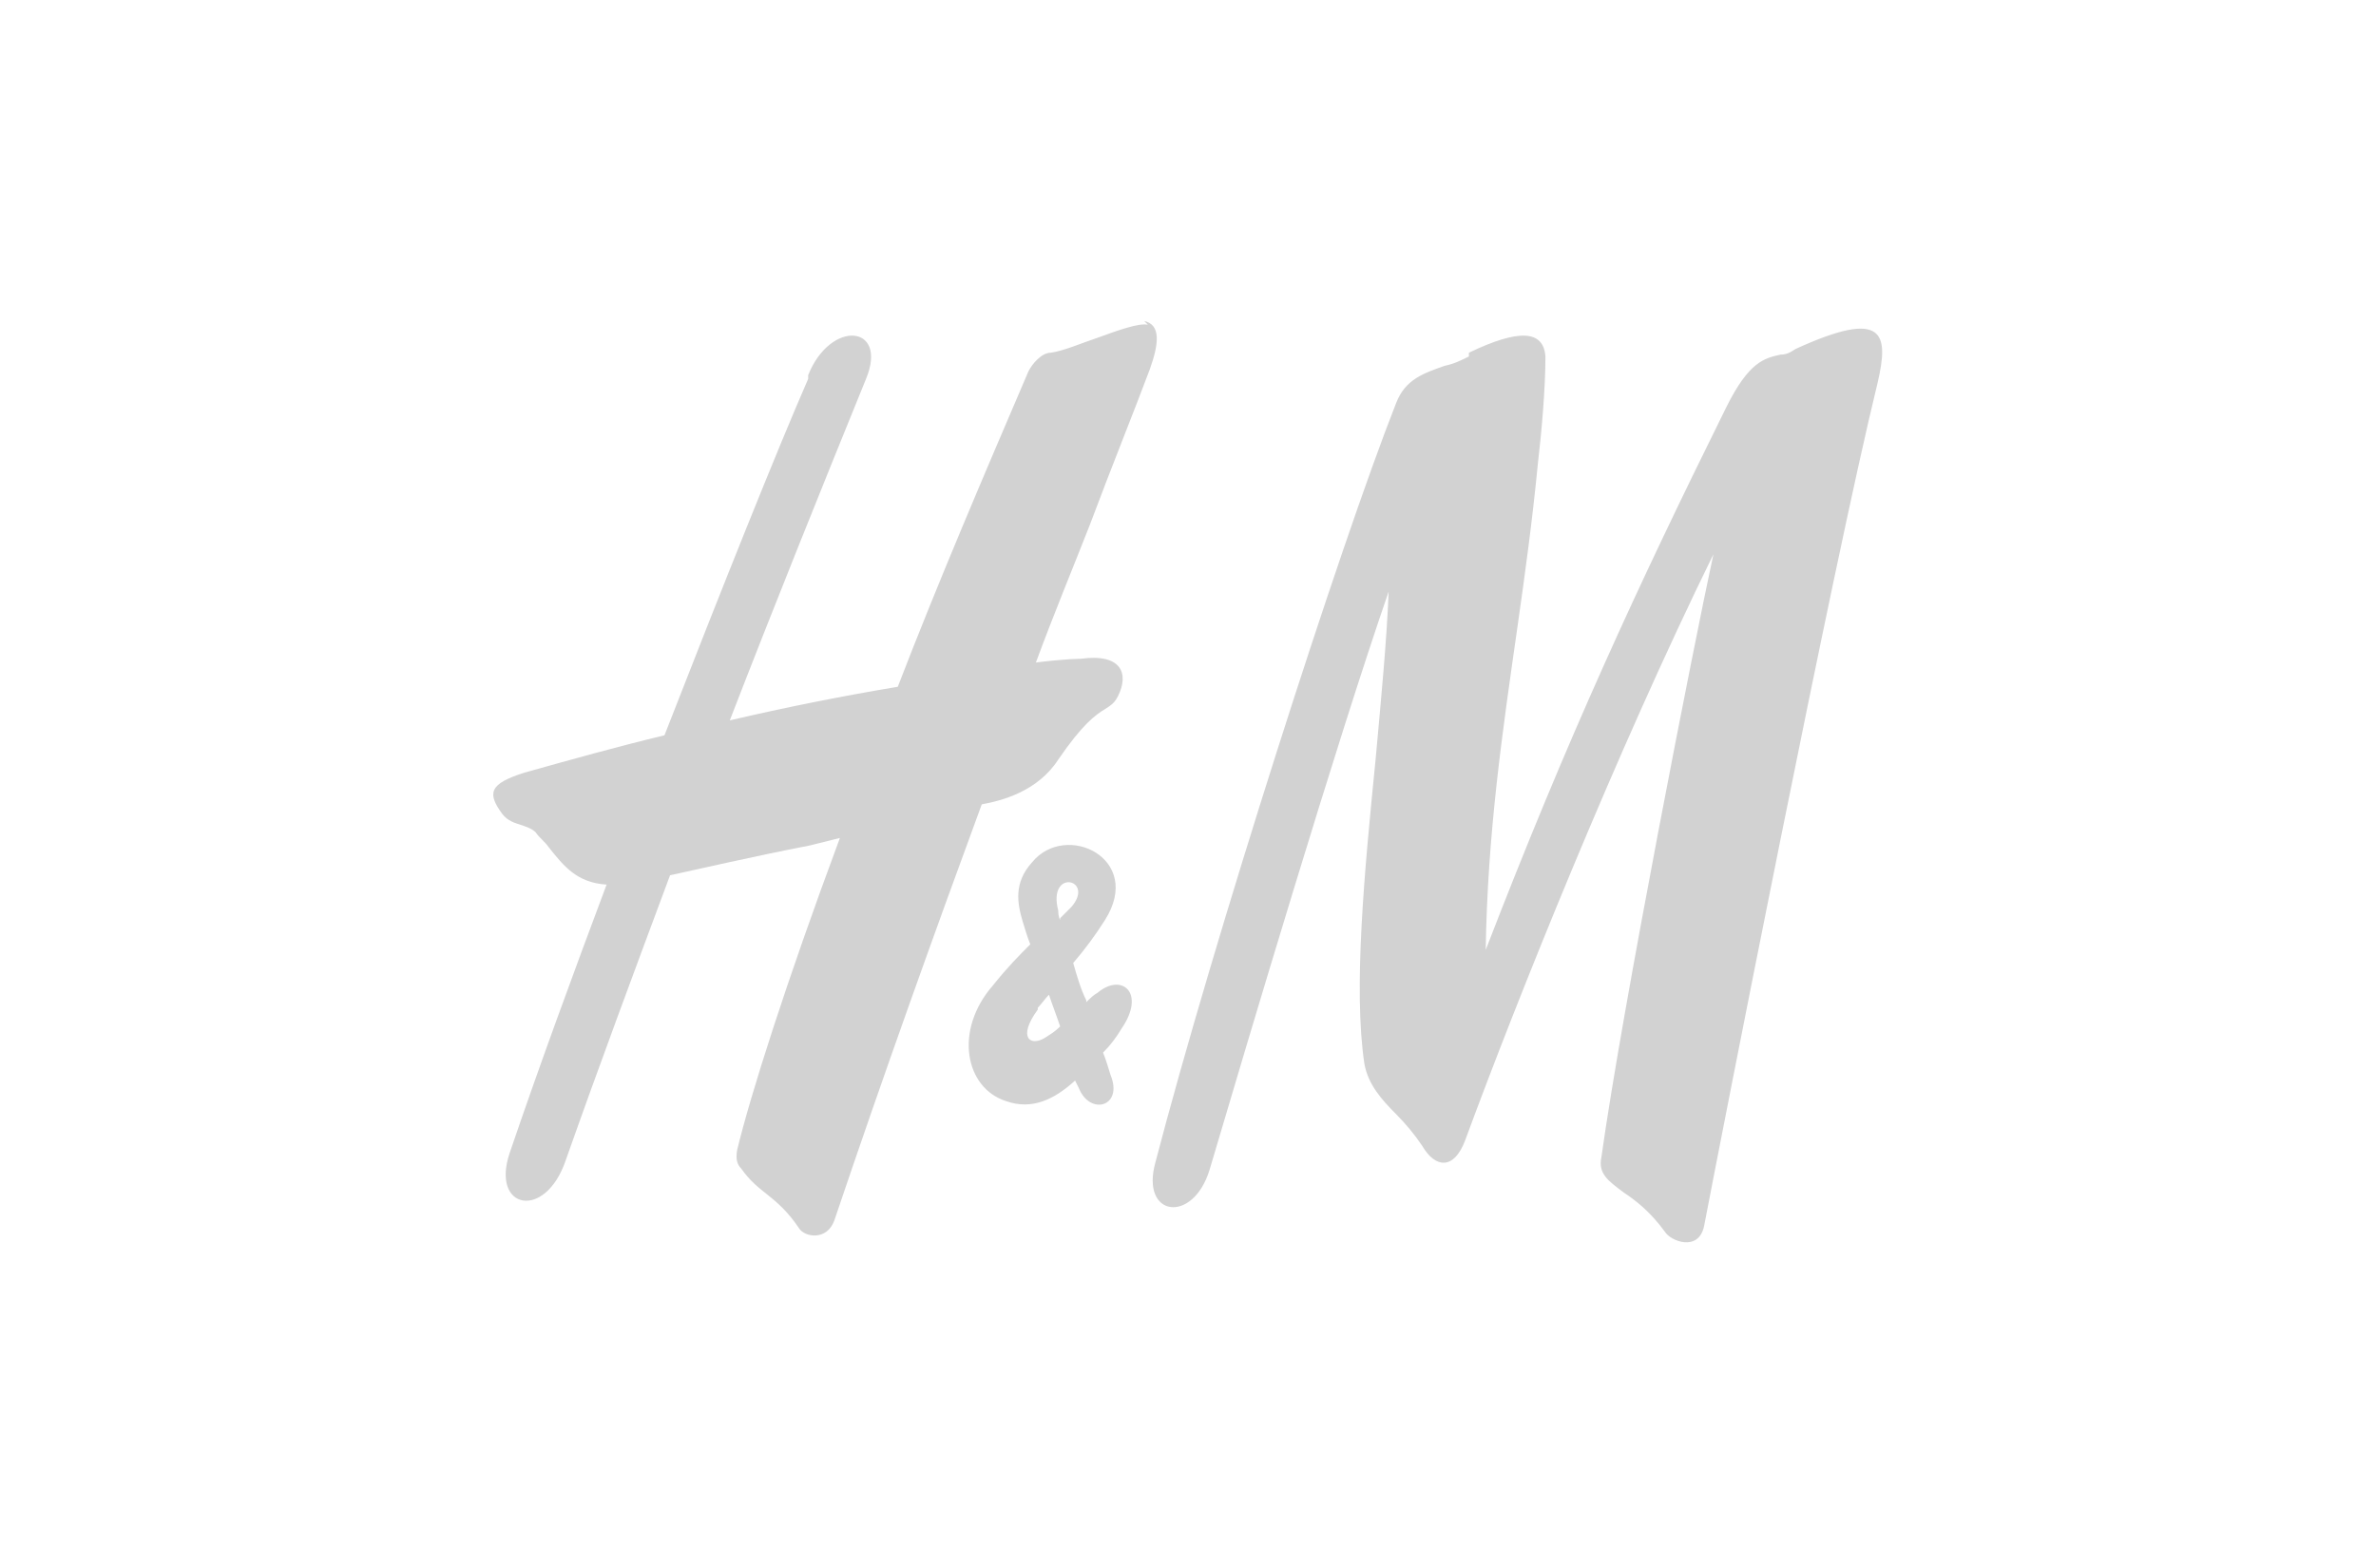 <?xml version="1.0" encoding="UTF-8"?>
<svg xmlns="http://www.w3.org/2000/svg" id="Warstwa_1" version="1.1" viewBox="0 0 127.3 84">
  <defs>
    <style>
      .st0 {
        fill: #d2d2d2;
      }
    </style>
  </defs>
  <path class="st0" d="M61.5,17.4c-.5-.1-1.6.3-2.7.7-.9.3-1.8.7-2.5.8-.5,0-1,.6-1.2,1-2.4,5.6-4.8,11.2-7,16.9-3,.5-6,1.1-9,1.8,2.4-6.2,4.9-12.4,7.3-18.3,1.2-2.9-1.9-3.2-3.1-.2v.2c-1.7,3.9-4.5,10.9-7.7,19.1-2.5.6-5,1.3-7.5,2-1.9.6-2,1.1-1.2,2.2.3.4.7.5,1,.6.3.1.6.2.8.4.2.3.5.5.7.8.8,1,1.5,1.9,3.1,2-1.8,4.8-3.6,9.7-5.2,14.4-1,3,1.9,3.6,3,.4,1.8-5.1,3.7-10.2,5.6-15.3,1.4-.3,4.4-1,7.5-1.6h0l1.6-.4c-2.9,7.8-4.8,13.8-5.5,16.7-.1.5,0,.8.2,1,0,0,0,0,0,0,.5.7.9,1,1.4,1.4.5.4,1.1.9,1.7,1.8.3.5,1.5.7,1.9-.4,2.7-8,5.4-15.5,7.9-22.3,1.1-.2,3-.7,4.1-2.4,1.3-1.9,2-2.4,2.5-2.7.3-.2.5-.3.7-.7.6-1.2.2-2.3-2-2,0,0-.8,0-2.4.2,1-2.7,2-5.1,2.9-7.4h0c1.2-3.2,2.3-5.9,3.2-8.3.5-1.4.6-2.4-.3-2.6h0ZM78.7,18.9c2.7-1.3,4-1.2,4.1.2,0,1.7-.2,4-.4,5.7h0c-.3,3.1-.7,6-1.1,8.8-.8,5.6-1.6,11-1.7,17.3,4.4-11.4,8.1-19.4,12.9-29.1,1.2-2.4,2-2.6,2.9-2.8.3,0,.5-.1.8-.3,4.8-2.2,5-.8,4.4,1.8-2.4,9.8-8.4,40.5-9.3,45.2-.3,1.4-1.8.8-2.1.3-.8-1.1-1.6-1.7-2.2-2.1-.8-.6-1.4-1-1.2-1.9,1.1-7.9,5-27.7,6-32.3-5.2,10.6-10.5,23.8-13.3,31.4-.6,1.6-1.6,1.5-2.3.3-.4-.6-.9-1.2-1.4-1.7-.8-.8-1.5-1.6-1.7-2.7-.6-4,0-10.3.6-16.3.3-3.3.6-6.4.7-9-2.8,8.1-7.5,23.9-9.6,31-.9,2.9-3.7,2.5-2.9-.4,3.1-11.9,9.9-33.1,12.9-40.7.5-1.3,1.5-1.6,2.6-2,.5-.1.9-.3,1.3-.5h0Z"></path>
  <path class="st0" d="M58.2,53.7c.2-.2.4-.4.6-.5,1.3-1.1,2.6,0,1.3,1.9-.3.5-.6.9-1,1.3.2.5.3.9.4,1.2.7,1.7-1.1,2.2-1.7.7l-.2-.4c-1.1,1-2.3,1.6-3.7,1.1-2.2-.7-2.8-3.8-.7-6.2.8-1,1.4-1.6,2-2.2-.2-.5-.3-.9-.4-1.2-.3-1-.5-2.1.5-3.2,1.8-2.2,6-.2,3.9,3.1-.5.8-1.1,1.6-1.7,2.3.2.7.4,1.4.7,2ZM55.6,54.1c-1.1,1.5-.4,2,.4,1.5.3-.2.5-.3.8-.6-.2-.6-.4-1.1-.6-1.7-.2.2-.4.5-.6.7h0ZM56.8,49.2c.2-.2.4-.4.6-.6,1.3-1.5-1.3-2.1-.7.2,0,.1,0,.3.1.5Z"></path>
</svg>
